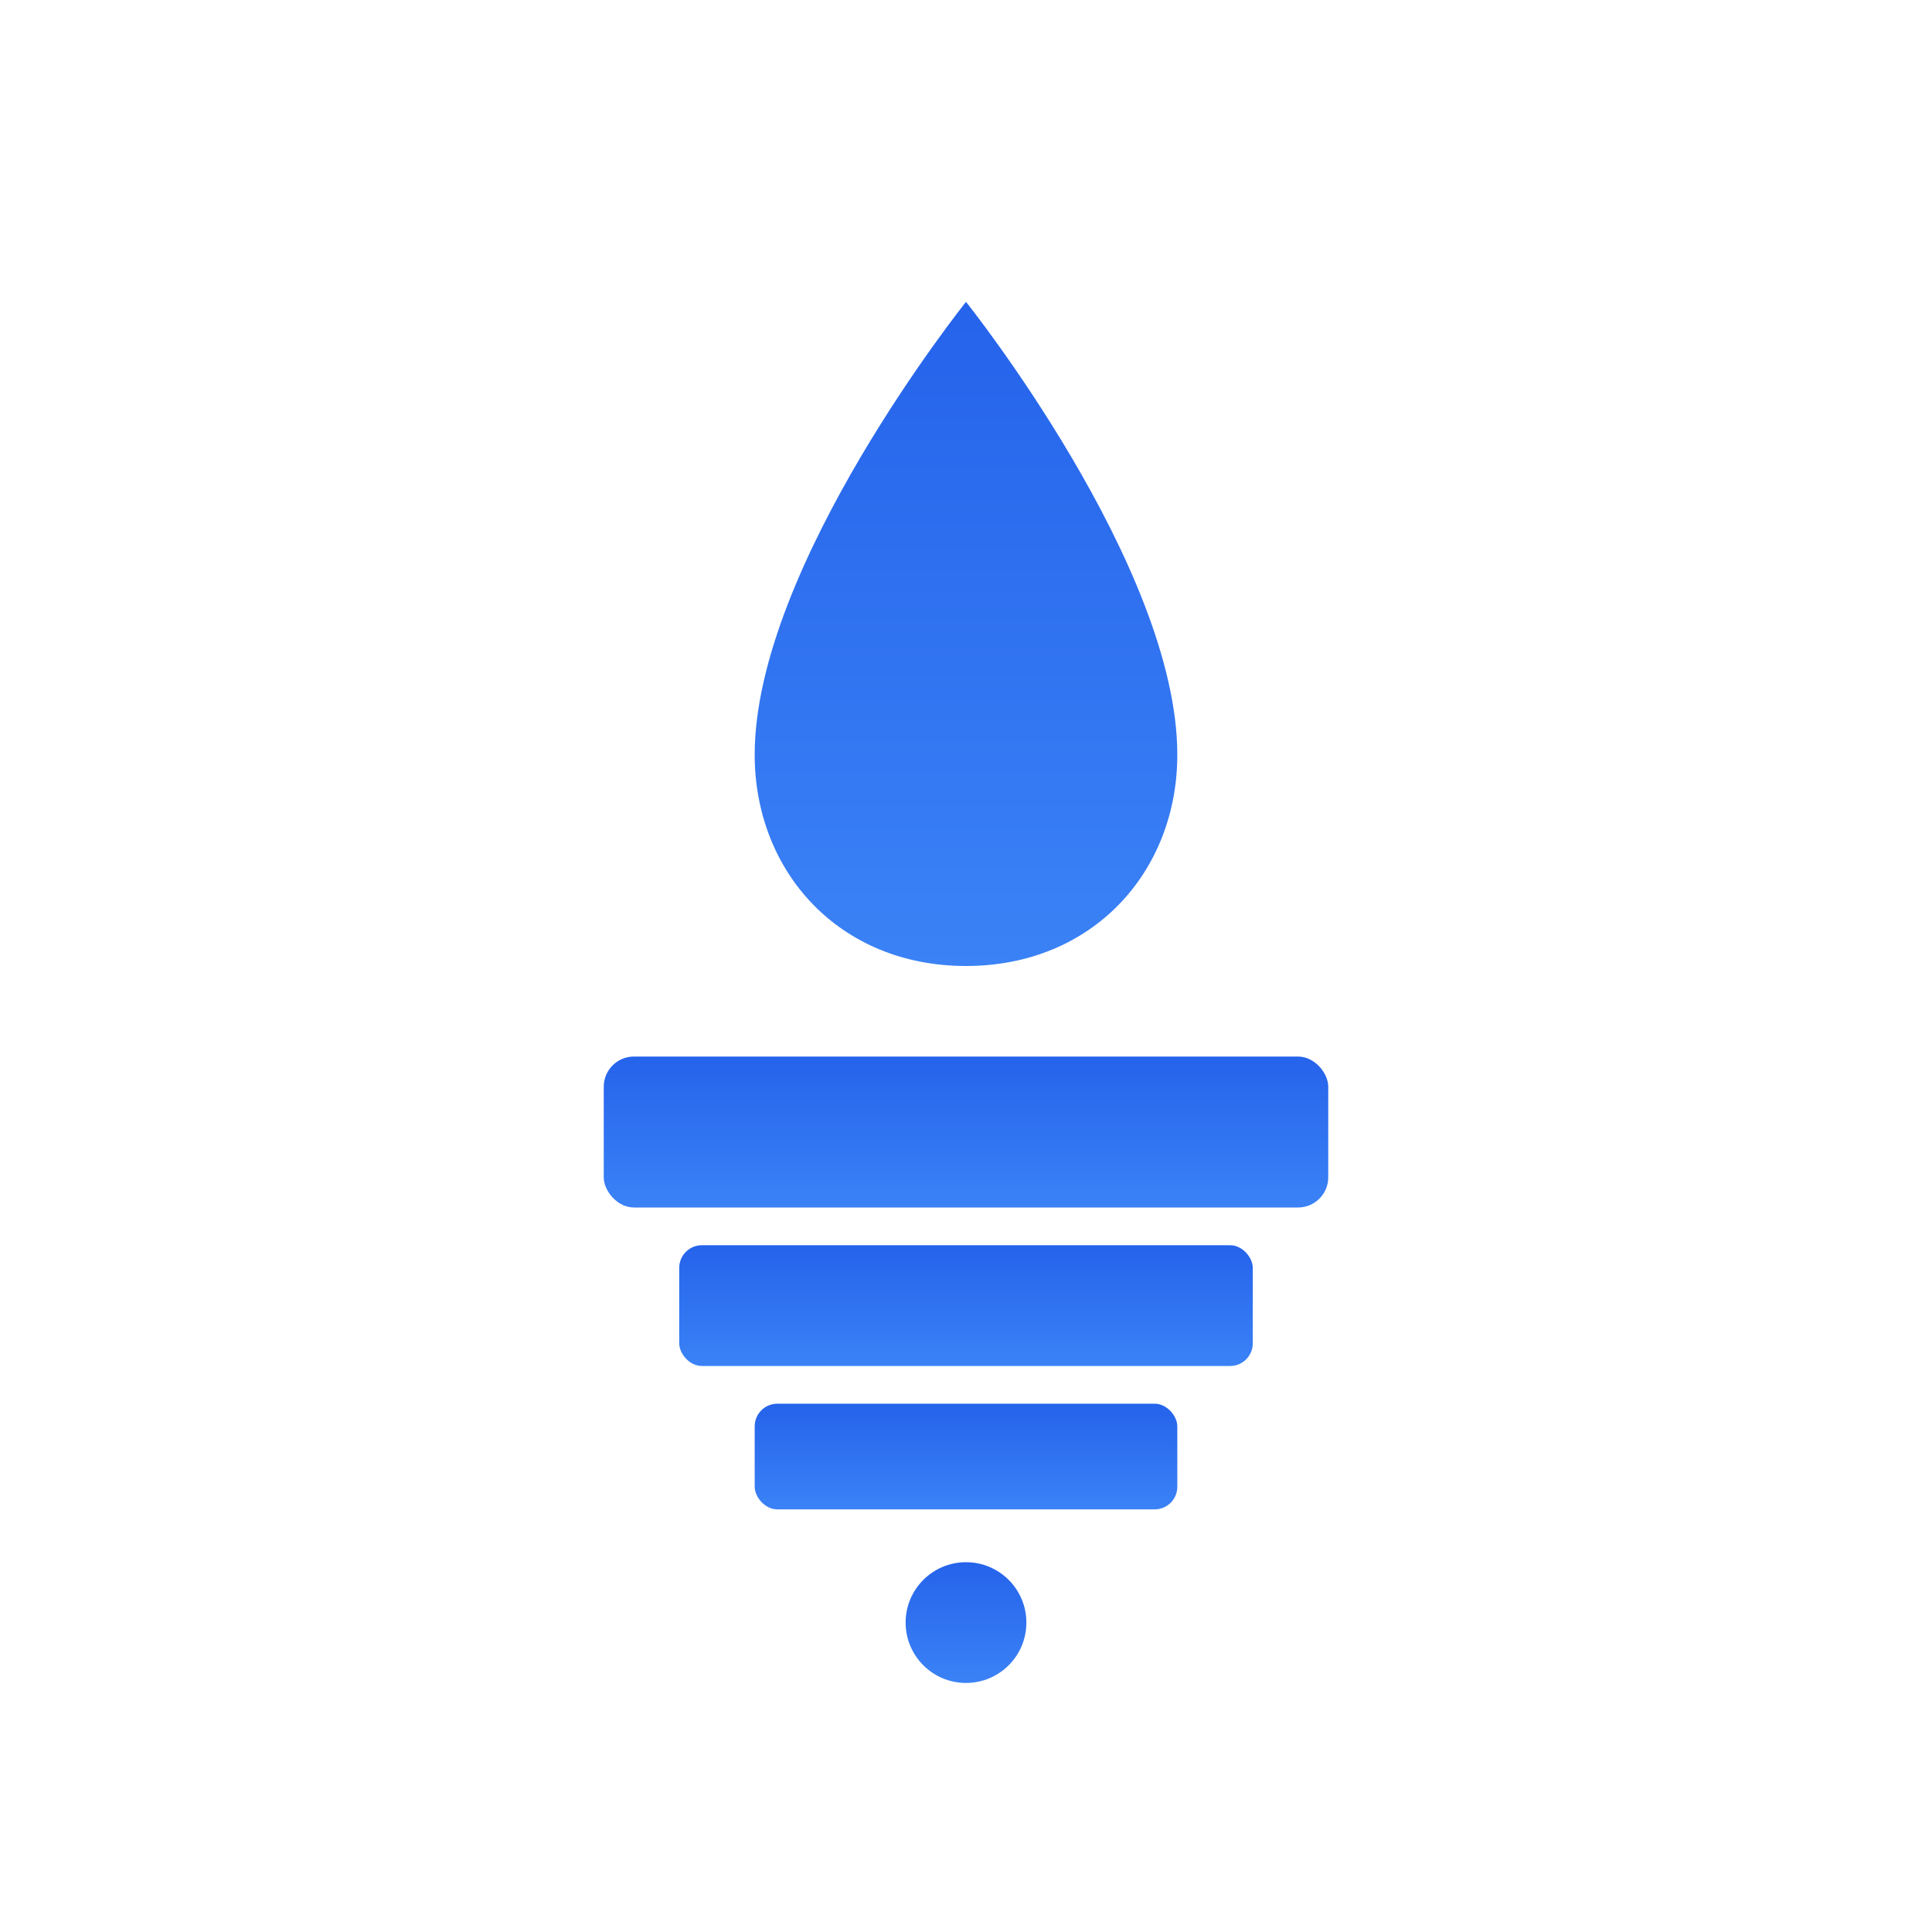 <svg xmlns="http://www.w3.org/2000/svg" viewBox="0 0 256 256">
  <defs>
    <linearGradient id="blueGrad" x1="0%" y1="0%" x2="0%" y2="100%">
      <stop offset="0%" style="stop-color:#2563eb;stop-opacity:1" />
      <stop offset="100%" style="stop-color:#3b82f6;stop-opacity:1" />
    </linearGradient>
  </defs>
  <path d="M128 40 C128 40 100 75 100 100 C100 115.5 111.2 128 128 128 C144.8 128 156 115.5 156 100 C156 75 128 40 128 40 Z" fill="url(#blueGrad)"/>
  <rect x="80" y="140" width="96" height="20" rx="4" fill="url(#blueGrad)"/>
  <rect x="90" y="165" width="76" height="16" rx="3" fill="url(#blueGrad)"/>
  <rect x="100" y="186" width="56" height="14" rx="3" fill="url(#blueGrad)"/>
  <circle cx="128" cy="215" r="8" fill="url(#blueGrad)"/>
</svg>
